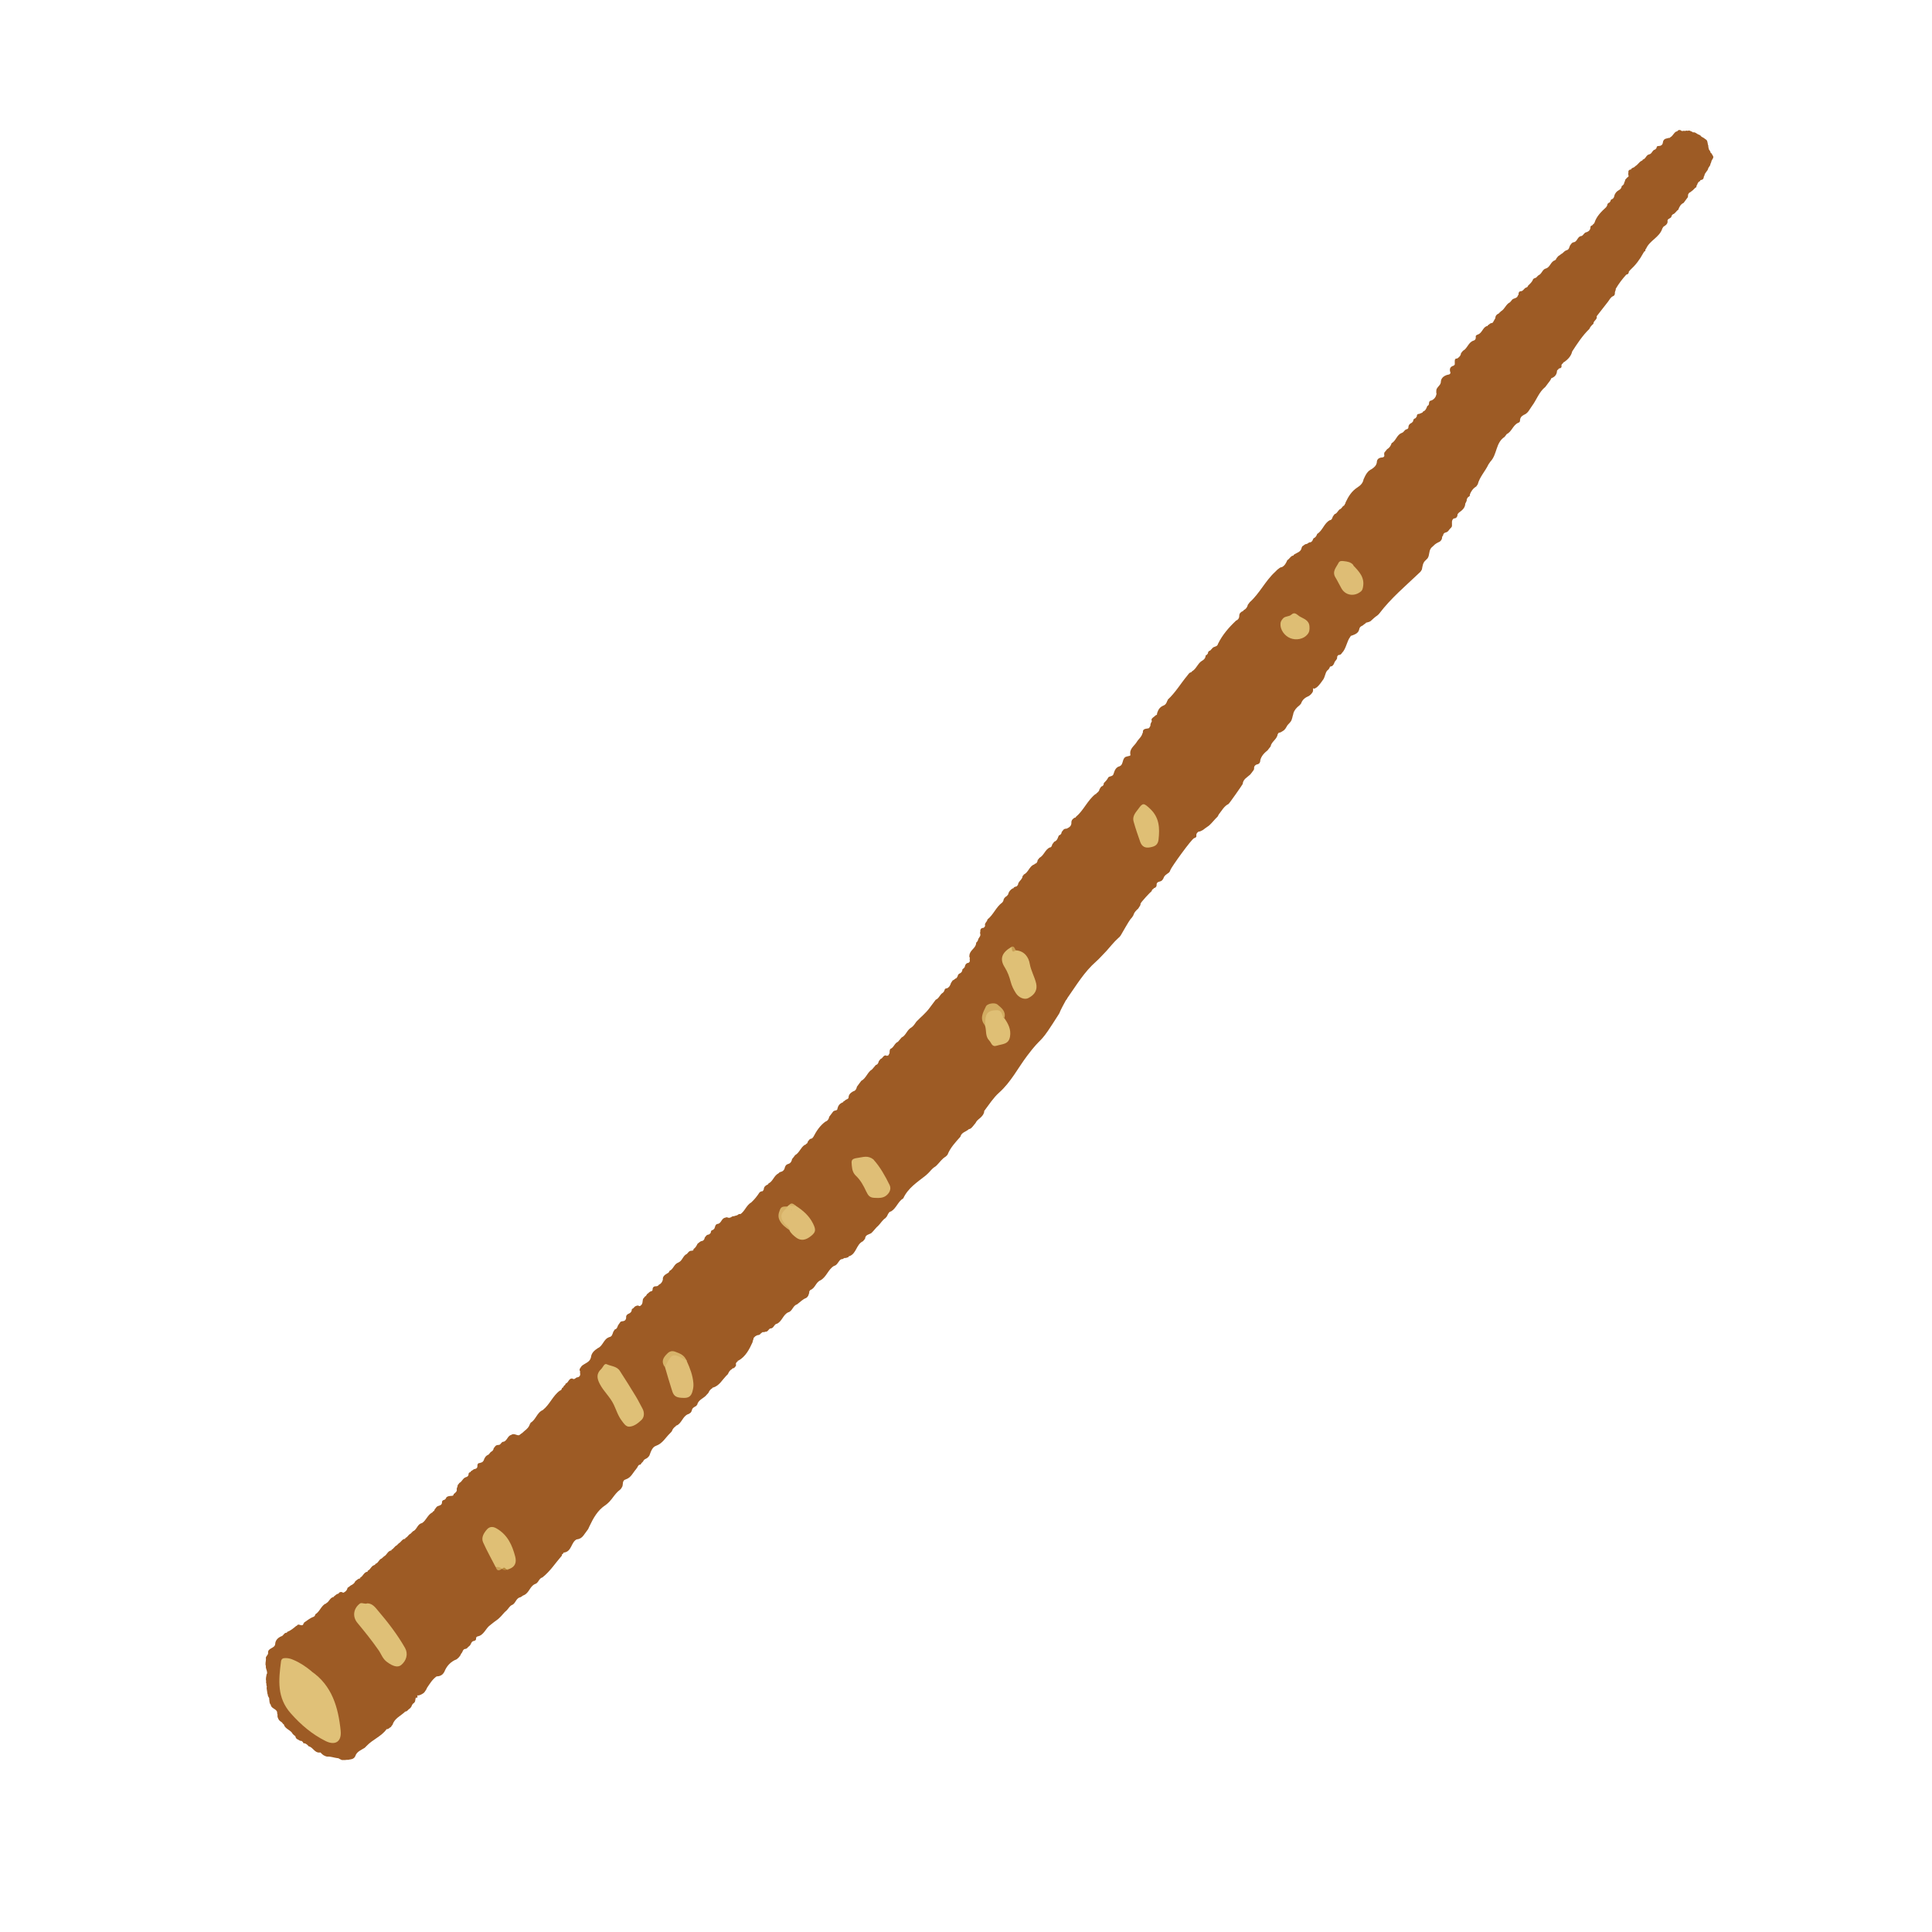 <?xml version="1.0" encoding="UTF-8"?>
<svg id="_野菜" data-name="野菜" xmlns="http://www.w3.org/2000/svg" width="90" height="90" viewBox="0 0 90 90">
  <defs>
    <style>
      .cls-1 {
        fill: #c89e54;
      }

      .cls-2 {
        fill: #dfc077;
      }

      .cls-3 {
        fill: #dfbe76;
      }

      .cls-4 {
        fill: #cda459;
      }

      .cls-5 {
        fill: #debe74;
      }

      .cls-6 {
        fill: #dfc076;
      }

      .cls-7 {
        fill: #d7b369;
      }

      .cls-8 {
        fill: #dfbf75;
      }

      .cls-9 {
        fill: #e0c178;
      }

      .cls-10 {
        fill: #d6b167;
      }

      .cls-11 {
        fill: #b7883b;
      }

      .cls-12 {
        fill: #d2ac61;
      }

      .cls-13 {
        fill: #9d5b25;
      }

      .cls-14 {
        fill: #debd75;
      }
    </style>
  </defs>
  <path class="cls-13" d="M19.33,79.28s-.04.02-.03.04c-.08.04-.11.11-.14.19-.02.03-.05.06-.08.09-.07.03-.1.13-.2.13h0c-.2.2-.5.31-.59.61-.03.04-.06.07-.08.11-.07.03-.11.11-.2.1h0c-.24.34-.65.48-.93.78-.03.03-.06.06-.09.09-.17.11-.37.17-.44.39-.02.04-.04.07-.07.09-.03.02-.06.04-.1.05-.02,0-.04,0-.05.01-.03,0-.07.01-.1.02-.02,0-.03,0-.05,0-.03,0-.07,0-.1.01-.02,0-.03,0-.05,0-.03,0-.07,0-.1,0-.03-.01-.06-.03-.09-.04-.04-.03-.08-.05-.13-.05h0c-.16-.02-.3-.08-.46-.07-.04,0-.08-.02-.11-.03-.05-.02-.1-.05-.14-.09-.01-.01-.03-.03-.04-.04-.02-.03-.04-.04-.07-.03-.24.02-.31-.25-.51-.29-.05-.06-.11-.12-.19-.14-.03,0-.05,0-.06-.01-.01-.02-.02-.03-.01-.04-.02-.02-.05-.04-.07-.06-.07.01-.12-.04-.18-.07-.07-.03-.1-.08-.11-.15-.04-.03-.08-.06-.12-.1-.09-.19-.33-.22-.41-.42,0-.03-.01-.04-.04-.05-.03-.04-.06-.09-.11-.11-.03-.02-.06-.05-.08-.07-.05-.08-.09-.16-.07-.25h0s-.03-.08-.02-.13h0c-.05-.16-.3-.16-.3-.36v.02c-.07-.07-.05-.16-.07-.25h0c.02-.09-.08-.13-.06-.2h0s-.03-.07-.03-.12h0s-.01-.08-.02-.13h0s-.02-.09,0-.14h0s-.03-.08-.02-.13h0s-.03-.08-.01-.13v.02c-.03-.12,0-.23.02-.34.02-.02.03-.05.02-.08,0-.11-.08-.2-.05-.31v.02c-.05-.11,0-.23,0-.34h0c-.04-.11.1-.17.1-.27h0c-.04-.25.32-.21.33-.43h0c.01-.17.12-.28.27-.35h0c.11-.02.13-.15.23-.17h.04s.02-.04.02-.04c.16-.06.29-.17.42-.28h.03s.01-.03.01-.03c.07-.07.15.01.22,0h0c.06,0,.07-.04.08-.09h.02s0-.03,0-.03c.14-.09.27-.21.44-.27.05-.02.08-.06.09-.12.2-.12.26-.37.46-.49.03,0,.04,0,.05-.03.13-.06.16-.23.31-.28h.03s.01-.03.01-.03c.07-.04.11-.11.2-.13h.03s0-.03,0-.03c.05-.05.1-.06.16-.04.03.03.07.03.1,0,.08-.04.13-.11.15-.2l.02-.02c.07-.03.11-.1.18-.12.07-.04.13-.09.16-.17.07-.05.12-.11.2-.13h.03s0-.04,0-.04c.13-.06.16-.23.31-.27h.03s.01-.05.01-.05c.13-.05.16-.22.3-.26l.04-.02.02-.04c.14-.04.16-.21.29-.25.04-.03.07-.07.11-.1.13-.06.16-.23.31-.27h.03s.01-.04.01-.04c.1-.04.14-.16.24-.2.03-.03.07-.07.1-.1.1-.05.14-.17.25-.2h.04s.02-.05.02-.05c.1-.03.13-.15.23-.19.04-.04.08-.08.12-.12.19-.07.2-.35.43-.38h-.01c.19-.12.25-.36.45-.48l.04-.02.02-.04c.05-.01.07-.05.08-.1.03-.03.05-.06.08-.1.06-.09.24-.05.26-.2h0c-.01-.08.03-.13.1-.14.05-.02.08-.05.1-.11.07-.08.17-.07.27-.08h0c.06,0,.07-.05.08-.09h.01c.06-.06.14-.1.13-.2h0c-.02-.07.05-.13.04-.21.03-.03.06-.06.08-.1.13-.06.16-.23.31-.27h0c.08-.02.12-.07.12-.15h0s0-.06.05-.07l.04-.02.02-.04c.07-.02.11-.1.19-.1h0c.08-.02.12-.07.11-.15h0c0-.08.03-.13.12-.13h-.01s.08-.02.12-.04c.02-.02.04-.05.06-.07.04-.13.1-.23.23-.28.03-.04.07-.08.1-.12.08-.04.13-.09.14-.18.03-.03.05-.06.08-.1.04-.04.09-.05.15-.05h0c.11,0,.12-.17.25-.15h-.01c.16-.06.18-.28.35-.32h0c.11-.08.22.01.33.02h0c.07,0,.11-.08.17-.1l.11-.1c.12-.09.22-.19.26-.34h.02s0-.04,0-.04c.26-.14.3-.49.59-.6h-.01c.32-.25.46-.66.79-.9.06-.01.09-.06.1-.12.05-.02.08-.06.09-.11.05-.02.07-.05.08-.1.14-.03.14-.27.33-.23l.02.02h.03c.07,0,.11-.09.18-.08h0c.08-.02.12-.07.12-.15h0s-.02-.09,0-.14v.02c-.04-.05-.04-.11,0-.16.02-.03.05-.07.07-.1.15-.13.38-.17.43-.4h0c.02-.2.15-.32.32-.43h0c.24-.1.27-.43.53-.51h-.01c.15-.02.16-.15.2-.25.02-.04.05-.07.07-.11.1-.02.12-.11.15-.19l.12-.17s.09-.03.14-.03h0c.08-.02.11-.08.12-.15h0c-.02-.11.05-.17.15-.21.06-.03.1-.08.11-.15,0-.04.01-.07.05-.07l.1-.1s.1-.06.16-.04c.04.03.07.03.1,0,.12-.08.08-.21.12-.32.03-.03.06-.07.08-.1.05-.02.08-.07.1-.12h.01c.07-.05.12-.13.2-.13h0s.06-.03.05-.08h0c0-.08.03-.13.11-.15.07,0,.14,0,.18-.07.11-.05.16-.13.19-.24h0c-.02-.14.08-.22.2-.29.06-.02.09-.06.11-.12.19-.08.21-.34.43-.39h-.02c.19-.07.21-.32.4-.4.03-.04.07-.08.1-.11.04-.03.09-.04.14-.04h0c.06,0,.07-.04.07-.08.1-.06.14-.16.19-.25.07-.04.11-.11.2-.12h0c.09-.02.12-.09.13-.16.03-.03.05-.07.08-.1.04-.03.08-.04.13-.05l.07-.07c0-.08.03-.13.11-.14.02-.02.04-.04.06-.06.04-.08.03-.21.17-.22h0c.17-.04.16-.29.37-.29h-.02c.07-.05.14.04.2,0h0c.07,0,.11-.09.19-.06h-.02s.09-.03.13-.04h0c.07,0,.11-.1.2-.06h-.01c.21-.14.28-.42.51-.55.15-.14.27-.29.38-.46.04-.04.09-.06.15-.06.02-.03.03-.05.05-.08,0-.11.07-.18.16-.22l.04-.02.02-.04c.21-.1.25-.36.46-.47l.03-.02.02-.03s.08-.03.12-.04c.06-.03.1-.08.12-.14.02-.1.06-.18.17-.21h0c.11-.03.16-.12.18-.23.05-.06.1-.12.14-.18.2-.11.26-.36.45-.48.03,0,.05-.01.06-.04.05-.02.08-.06.08-.11.03-.03.05-.07.08-.1.03-.03.08-.04.12-.05.02-.02.04-.05.06-.07.14-.27.31-.53.56-.71h0c.11-.04.16-.12.18-.23.06-.08.13-.17.19-.25.04-.03.09-.04.14-.05h0s.06-.03.05-.07h0c.03-.14.1-.23.22-.29h.03s.02-.04.02-.04c.07-.03.11-.1.19-.12h0s.06-.03.06-.07h0c0-.14.09-.22.21-.29h0c.12-.03.16-.12.18-.22l.2-.27c.23-.12.29-.41.51-.54.06-.07.11-.13.17-.2.09-.02.12-.1.14-.18.03-.03.05-.07.08-.1.11-.03.13-.2.27-.16.02.02.04.02.06,0,.04,0,.06-.03.06-.07l.03-.03v-.04s0-.09.02-.14l.02-.03c.16-.06.19-.27.35-.33.06-.07.11-.13.17-.2.21-.1.25-.36.46-.47.1-.07.16-.17.23-.27.2-.21.43-.39.6-.62.1-.13.2-.27.3-.4.16-.06.19-.25.34-.33.02-.03.04-.05.06-.08.01-.07.04-.13.13-.12h-.01c.11-.05.16-.14.19-.25.03-.04.05-.08.08-.12.07-.02.11-.09.18-.11.02-.03.03-.05.05-.08.01-.07.05-.12.11-.14.06-.03.1-.08.11-.15,0-.04.02-.06.05-.07l.06-.07c.02-.1.06-.19.18-.2h0s.06-.04.06-.09h0s-.02-.09,0-.13h0s-.04-.08-.02-.13v.02c0-.25.29-.34.31-.57h0s0-.06.04-.07l.05-.08c0-.1.12-.16.11-.27h0s-.03-.09,0-.13v.02c-.02-.13.03-.2.16-.2h-.01s.07-.05.07-.1h0c-.04-.12.1-.18.11-.29h0c.28-.22.4-.58.69-.79.02-.03.04-.05.05-.08.01-.1.07-.17.16-.22.02-.02.04-.05.06-.07.03-.13.1-.22.22-.29h.03s.02-.04.02-.04c.04-.03.08-.04.13-.05.02-.02.04-.05.06-.07.01-.17.21-.24.22-.42l.03-.02.02-.04c.21-.1.25-.35.45-.46.03,0,.05-.01.06-.04.1-.02.13-.09.14-.18.03-.03.06-.07.08-.1.21-.11.26-.37.47-.48h0c.09,0,.11-.08.13-.15.03-.04.06-.08.09-.12.11-.04.16-.13.19-.24l.02-.02v-.03c.09-.03.13-.08.14-.17.03-.03.05-.06.08-.1.04-.04.09-.05.15-.05h0c.13-.06.23-.13.22-.29h0c0-.11.07-.17.15-.22.03,0,.05,0,.06-.04.36-.3.54-.77.91-1.06h.03s.01-.03.01-.03c.07-.05.14-.11.15-.2.03-.04.05-.08.08-.12.08-.02.12-.07.12-.16.08-.08.16-.16.21-.27.08-.07.22-.03.25-.18h0c.05-.16.11-.3.29-.34h-.01c.2-.08.09-.4.33-.45h0s.08-.02.12-.03h.01s.05-.02.04-.05h0c-.06-.28.18-.41.29-.59.08-.14.23-.24.27-.41l.02-.03v-.04c0-.08.04-.12.12-.14h0s.08-.01.12-.02h0c.06,0,.07-.05.09-.09l.02-.02v-.03c0-.08.04-.14.07-.2h0c-.06-.11.05-.16.12-.22.02-.02.05-.04.07-.06.04,0,.06-.03.05-.08h0c.05-.16.12-.29.29-.36h0c.11-.04.16-.13.19-.24h.02s0-.04,0-.04c.36-.33.6-.75.91-1.12.05-.06.08-.13.16-.15l.04-.02.02-.03c.2-.11.26-.36.45-.48.09-.05.16-.11.18-.21,0-.04.01-.07.05-.07.02-.02.04-.05.06-.07,0-.08.04-.12.11-.14.03-.04.07-.07.1-.11.07-.09.23-.05.26-.2h0c.2-.41.5-.76.83-1.07h-.01c.1-.04.17-.11.17-.23h0c0-.11.06-.18.16-.22l.03-.02.02-.03c.1-.05.17-.14.19-.25.03-.04.06-.08.09-.12.46-.41.72-.99,1.18-1.41.04-.04.07-.07.11-.11.07-.04.11-.11.2-.11h0c.14-.07.2-.19.26-.33h0c.1-.05.14-.18.26-.21h.03s0-.03,0-.03c.14-.11.36-.13.38-.36h.02s0-.04,0-.04c.07-.03.11-.1.19-.11h0c.07,0,.11-.09.19-.08h0c.09-.02.11-.1.14-.17l.02-.02c.09-.04.13-.11.16-.2h0c.26-.16.32-.5.59-.64h0c.1-.01.11-.1.14-.17.03-.04.05-.07.08-.11.14-.04.16-.21.29-.25.04-.04.07-.08.11-.13.06-.01.07-.07.09-.11l.02-.02v-.03c.13-.28.29-.54.56-.71h0c.14-.09.25-.2.28-.37h0c.09-.2.18-.4.4-.49h-.01c.11-.07.21-.16.23-.31h0c0-.11.06-.18.16-.21h0s.08-.01.13-.02h0s.06-.03.06-.07h0s-.02-.1,0-.15c.04-.05.09-.11.13-.16.11-.06.17-.16.21-.28h0c.21-.11.24-.41.49-.48h-.01c.1-.03.12-.16.24-.17h0s.06-.03.06-.08h0c0-.11.06-.18.16-.22.02-.02.04-.05.06-.07,0-.08.04-.12.11-.14.02-.03.04-.05.06-.08,0-.08.03-.13.13-.12h-.02s.08-.03.12-.05l.04-.02.02-.04c.12-.04.16-.15.2-.26.05-.02.08-.06.08-.12,0-.08.03-.13.12-.14h0c.13-.06.2-.16.23-.3h0s-.02-.09-.01-.13h0c-.02-.17.19-.25.21-.41h0c0-.17.1-.28.27-.34h-.01s.09-.02.13-.03h0s.06-.03.06-.08h0c-.06-.16-.03-.28.15-.33h0s.06-.04.05-.08h0s0-.09,0-.13h0c0-.08.02-.13.12-.12h-.01c.09-.06.17-.13.18-.25.03-.04.06-.07.09-.11.21-.11.25-.39.48-.47h0c.08-.02.12-.07.12-.15h0c-.02-.08.02-.12.1-.14h0c.19-.07.22-.31.4-.39h.04s.02-.04.02-.04c.07-.03.11-.12.2-.1h-.01c.05-.02.07-.07.09-.11.02-.04.05-.08.07-.12,0-.11.06-.18.16-.22.03-.03.06-.07.1-.1.18-.1.23-.33.42-.42.04-.04.07-.08.11-.13.08-.07.23-.05.26-.19l.03-.03v-.04c0-.08.04-.13.13-.13h0c.11-.02.13-.15.24-.17h0s.07-.03.07-.08c.09-.09.2-.18.24-.31.04-.04.09-.05.14-.07.04-.04.07-.08.11-.11.16-.06.18-.29.36-.32h0c.19-.07.21-.32.41-.38h0s.06-.04.06-.08c.03-.04.06-.08.1-.12.07-.03.11-.09.18-.12.04-.03.07-.07.11-.1.03-.02.06-.04.1-.05.11-.03.11-.14.15-.22.05-.06.08-.14.18-.15h0c.17-.03.16-.29.37-.29h-.01c.09-.04.12-.17.24-.18h0c.1-.04.17-.11.17-.23h0s0-.06.05-.07l.04-.02.02-.03s.07-.05.08-.09h0c.09-.29.31-.51.54-.72.02-.03.03-.05.05-.08,0-.07.04-.12.11-.14.02-.03.04-.05.05-.08,0-.04.02-.06.06-.07.06-.03.1-.08.11-.15.03-.13.11-.22.22-.28.06-.03.1-.08.12-.14,0-.04.01-.06.05-.07.02-.02.04-.05.06-.07,0-.07.06-.13.06-.2.03-.03.06-.07.09-.1.03-.03.09-.04.06-.1h0s-.02-.09,0-.14h0c-.02-.07.02-.12.1-.14h.03s.01-.04.01-.04c.04-.03.08-.04.12-.06.02-.02.05-.04.07-.06.11-.06.17-.19.28-.24l.04-.02.02-.04c.14-.03.15-.21.29-.24h0c.14-.02.15-.21.29-.23.02-.02.04-.05.06-.07,0-.12.1-.08.17-.1.06-.02.11-.06.12-.13.01-.11.06-.19.17-.21h0s.08-.02.12-.03h.04s.02-.03.02-.03c.13-.06.16-.22.29-.27h.03s.02-.03.02-.03c.05-.05.11-.05.17-.01l.02.02h.03s.09-.02.13,0h-.01s.09-.04.14,0h-.02c.09-.06.15.02.23.04.01.02.03.03.06.02.11,0,.17.11.28.12v.02s.03,0,.03,0c.03.07.11.09.17.13.04.03.07.06.11.08.04.04.05.09.06.15h0s.01.08.03.12h0s0,.09.02.13h0c0,.08.08.11.08.18.01.03.03.05.06.06.01.07.11.12.06.22-.02.04-.05.08-.07.12,0,.07-.06.13-.06.2-.03.05-.06.1-.09.14-.02.14-.17.21-.18.35-.02.02-.03.04-.03.07-.01.07-.04.12-.12.13-.03,0-.05.02-.05.05-.08.03-.12.1-.14.18-.02.01-.03.03-.03.06,0,.04-.01.06-.05.07-.04.04-.07.07-.11.11-.06.04-.11.1-.18.13-.02.03-.04.05-.05.08,0,.04-.01.08-.01.12-.07.09-.13.18-.2.27-.14.06-.2.19-.25.32h0c-.1.06-.14.18-.25.21-.02.02-.04.04-.06.07,0,.13-.17.11-.19.22h0c.03.15-.08.22-.19.29-.02.03-.03.05-.05.08-.13.42-.6.56-.76.95-.02,0-.03.03-.03.05,0,.04-.01.07-.05.07-.02.03-.03.05-.05.08-.16.3-.36.56-.61.79-.02.02-.04.05-.06.07,0,.08-.04.13-.12.14-.18.2-.35.42-.49.66.01.07-.05.13-.04.2h0c0,.08-.03.13-.1.15-.11.06-.15.16-.22.25-.18.22-.35.46-.53.68h0c.05.15-.16.21-.15.35-.08.07-.15.14-.19.24-.32.31-.56.68-.8,1.05h0c-.05.22-.2.37-.38.5-.03,0-.04,0-.04.04-.04.03-.08.06-.08.11h0c.02.08-.02.13-.1.14-.03,0-.04.02-.04.04-.04.03-.08.05-.07.11h0c-.02.14-.09.23-.22.29-.03,0-.06.03-.06.06-.03.06-.07.11-.11.16-.05.07-.1.13-.15.2-.3.24-.41.61-.63.9-.11.15-.18.34-.39.41h.01c-.1.05-.16.12-.17.23h0c.01.08-.03.12-.1.14h0c-.23.11-.29.41-.52.52-.03.04-.07.09-.1.13-.42.27-.34.82-.66,1.15l-.09.13c-.15.32-.41.58-.5.93-.02.03-.05.07-.07.1-.15.09-.24.22-.3.38h0c.03.08-.07.09-.1.14-.01.02-.03.05-.04.07.01.08-.04.14-.07.21v-.02c0,.22-.15.33-.3.44l-.06.07c0,.11-.05.2-.18.2h0c-.12.09-.07.22-.08.34,0,.04-.03.08-.06.11-.08.06-.11.18-.23.2h0c-.09.02-.12.08-.13.16-.03.01-.04.04-.04.07,0,.04-.01.08-.03.11-.02.04-.05.06-.08.09-.11.05-.21.1-.29.19-.03.03-.06.05-.09.08-.14.14-.08.36-.19.51-.03.03-.06.06-.09.09-.13.11-.14.27-.17.42-.03.07-.07.12-.13.17-.64.61-1.31,1.17-1.85,1.88-.03.04-.06.07-.1.1-.11.07-.21.17-.31.26-.06.04-.12.05-.19.07-.03,0-.04.02-.05.04-.07.03-.11.1-.18.12-.06.03-.1.08-.11.15-.04.19-.2.24-.36.3-.03,0-.04.01-.05.04-.18.23-.19.56-.4.77-.01.02-.02.03-.04.05-.03.03-.07.04-.12.04h0s-.06.05-.06.09h0c.02.12-.1.17-.13.27-.02.06-.05.11-.1.15-.03.03-.11,0-.12.08-.01.03-.04.06-.06.09-.12.08-.13.22-.18.34-.01.04-.03.07-.05.11-.09.13-.18.26-.3.37-.03.02-.06.04-.1.06-.02.04-.09-.06-.08.03,0,.04,0,.08-.01.11-.02.05-.06.1-.1.14-.03.03-.06.05-.09.07-.17.07-.3.17-.36.35-.02.03-.05.06-.08.09-.13.1-.23.21-.28.37,0,.04-.02.08-.03.12-.01.06-.03.12-.05.18-.04.11-.13.17-.2.26-.06.1-.1.2-.21.26-.06.04-.12.08-.19.08-.02.02-.03.05-.05.07-.03.24-.29.34-.33.57-.05.06-.09.12-.14.18-.15.12-.29.26-.34.46h0c0,.11-.05.19-.18.2h.01c-.07.03-.12.08-.12.16h0c.02.09-.06.14-.1.21-.03.03-.05.07-.08.1-.14.13-.33.21-.35.44-.03.06-.61.89-.66.93-.21.1-.31.31-.45.48-.02.04-.04.07-.06.11-.13.12-.24.27-.37.39-.03.03-.06.05-.09.07-.08.05-.15.11-.22.16-.03.02-.06.03-.1.05-.03.02-.06.03-.1.02h.01c-.07.04-.12.09-.12.17h0c.02.08-.02.12-.1.14h0c-.13.05-1.07,1.36-1.11,1.49-.01.04-.03.08-.06.11-.1.08-.22.13-.26.27-.02.04-.04.07-.07.1-.07.08-.25.03-.25.2h0c.01.07-.03.12-.09.15-.03,0-.05.02-.06.05-.05.01-.07.05-.08.1-.05.03-.52.53-.52.59.01.08-.06.13-.09.2-.02.03-.05.06-.08.08-.05.05-.1.11-.13.17-.01.03-.03.07-.04.1-.02.03-.04.06-.06.09-.02.03-.05.05-.07.08-.05.05-.41.68-.45.75-.03.05-.07.09-.12.13-.2.18-.37.4-.55.6-.16.16-.31.34-.48.49-.55.48-.92,1.11-1.33,1.69-.02.05-.05.09-.08.12-.54.99-.01.15-.62,1.1-.63.98-.48.55-1.18,1.48-.43.57-.75,1.22-1.31,1.72-.26.23-.47.56-.69.85,0,.12-.07.21-.15.29-.08.08-.19.14-.24.25-.02.03-.04.06-.07.09-.05.06-.09.12-.15.17-.03.03-.07.04-.11.05-.12.12-.34.14-.39.35h0c-.23.26-.47.51-.6.84-.03.03-.06.07-.09.09-.17.1-.27.26-.41.4-.03.03-.06.06-.1.08-.13.08-.21.21-.32.31-.03.03-.07.06-.1.09-.39.31-.82.58-1.04,1.06-.25.15-.32.46-.57.61h0c-.09.01-.12.09-.16.16-.02.06-.06.11-.1.15-.14.09-.22.24-.33.35-.12.1-.21.24-.33.35-.11.07-.28.07-.29.26-.03.04-.06.08-.1.12-.31.14-.3.57-.62.69-.03,0-.05.02-.06.05-.04.02-.08.02-.12.04h-.02c-.07-.02-.11.08-.19.05h.01c-.15.07-.17.28-.35.32h0c-.27.16-.35.52-.63.67h0c-.22.09-.24.37-.47.45-.02.02-.04.05-.05.07.01.07-.03.13-.05.2-.02.04-.05.07-.09.1-.17.06-.29.2-.43.3h0c-.2.06-.21.32-.41.37h0c-.24.11-.28.41-.52.53h0c-.14.01-.15.23-.31.22h.01c-.1.01-.12.18-.25.15h.02s-.09.04-.14.02h0s-.09.06-.12.1c-.03.03-.06.04-.09.04-.05,0-.1.04-.14.06-.02.02-.04.05-.07.07,0,.07-.05.13-.05.2h0c-.15.33-.32.67-.66.86h-.03s0,.03,0,.03c-.04.03-.08.06-.09.12h0s.02.06,0,.1c-.04.05-.07.1-.13.11-.03,0-.05.01-.05.04-.1.04-.15.14-.19.23-.03.03-.06.06-.09.09-.18.19-.31.44-.58.53-.03,0-.04,0-.05.03-.08.05-.15.12-.18.21-.02.03-.05.06-.08.09-.13.18-.4.23-.45.48-.02,0-.03.02-.03.04-.09.06-.2.09-.22.22-.01.04-.03.07-.05.1-.05.03-.08.07-.14.08h0c-.24.11-.28.41-.51.52-.03,0-.04,0-.04.03-.09.06-.16.14-.19.24-.03.04-.06.07-.09.1-.21.2-.34.47-.65.58-.18.06-.24.28-.31.46-.02.03-.05.06-.08.09-.05.05-.13.06-.18.12-.01.03-.03.06-.05.08-.04.03-.07.07-.09.11-.02.02-.05.03-.08.02h.01s-.07.06-.08.11c-.02.03-.05.07-.07.1-.15.17-.23.39-.47.47h0c-.19.05-.12.23-.17.34-.03.06-.06.11-.11.15-.14.1-.24.24-.34.37-.03.04-.05.07-.08.1-.04.05-.09.11-.14.15-.03.03-.07.06-.11.09-.37.24-.57.61-.75.99-.02.05-.04.09-.06.13-.07.1-.15.2-.22.3-.08.11-.19.17-.32.18h0c-.26.14-.22.55-.57.61-.03,0-.05.01-.05.05-.04.02-.08.04-.06.09h0c-.3.34-.55.74-.91,1.02h0c-.17.04-.18.27-.35.31h0c-.24.11-.27.42-.52.52h0c-.07.02-.11.09-.18.1h0c-.19.05-.2.3-.38.36-.1.05-.15.16-.23.24-.14.11-.23.26-.37.38-.03.03-.06.05-.1.08-.07.05-.14.1-.2.15-.03.03-.07.05-.1.08-.22.15-.29.48-.6.53h0s-.06.03-.06.07h0c.01.08-.02.12-.1.14h0c-.09.01-.12.08-.15.15-.02.04-.04.07-.07.09-.07.04-.09.13-.19.13h0c-.1.02-.11.11-.15.18l-.02.02s-.02.04-.03.05c-.02.06-.06.1-.1.15-.03.03-.06.05-.09.08-.28.11-.47.31-.58.59-.02.04-.05.07-.07.1-.08.08-.18.11-.29.11h0c-.2.14-.32.35-.45.54-.01.04-.03.07-.05.1-.02.03-.04.06-.06.09-.02.03-.05.05-.08.07-.04.03-.09.05-.14.07-.03.01-.06.02-.09.02-.04-.02-.04-.01-.02.03,0,.02,0,.03,0,.05-.02.03-.05.03-.08.02Z"/>
  <path class="cls-9" d="M14.51,77.86c.96.66,1.25,1.68,1.36,2.77.05.53-.28.69-.71.47-.62-.31-1.14-.75-1.61-1.28-.66-.74-.57-1.56-.46-2.42.02-.14.1-.16.22-.16.12,0,.24.03.35.08.31.13.58.31.86.54Z"/>
  <path class="cls-2" d="M17.11,74.69c.24,0,.38.2.49.33.47.55.91,1.12,1.27,1.75.15.27.07.59-.19.8-.16.12-.38.05-.64-.14-.22-.15-.28-.39-.42-.58-.3-.43-.63-.84-.97-1.25-.25-.3-.18-.69.13-.91.11-.04.22.05.33,0Z"/>
  <path class="cls-2" d="M28.01,63.77c.08-.08.14-.27.25-.22.21.1.48.09.62.32.25.39.5.78.74,1.18.11.18.2.37.3.55.11.19.1.42-.04.55-.15.14-.34.3-.57.31-.16,0-.25-.15-.34-.27-.18-.23-.26-.51-.38-.76-.17-.36-.47-.61-.65-.96-.14-.27-.16-.48.06-.69Z"/>
  <path class="cls-6" d="M47.33,44.27c.39.03.59.32.64.63.06.33.23.61.3.92.06.28-.05.52-.38.68-.17.08-.43-.02-.57-.24-.11-.17-.19-.34-.24-.53-.06-.23-.14-.45-.27-.66-.26-.4-.14-.7.31-.96.07.06.08.19.21.17Z"/>
  <path class="cls-3" d="M40.7,54.03c.29.32.53.74.74,1.17.09.18,0,.37-.15.49-.16.13-.35.12-.56.11-.23-.01-.29-.12-.38-.3-.12-.26-.26-.52-.47-.72-.15-.14-.18-.29-.2-.48-.02-.23-.04-.32.27-.36.25-.03.47-.14.75.08Z"/>
  <path class="cls-8" d="M23.1,73.02c-.2-.39-.41-.76-.59-1.16-.11-.23.03-.45.18-.62.09-.1.24-.16.44-.04.52.3.73.78.87,1.31.07.27,0,.48-.28.58-.04.02-.08.03-.12.02h0c-.07,0-.13-.05-.2-.03h0c-.11.01-.19-.04-.29-.08Z"/>
  <path class="cls-3" d="M31.99,63.4c.15.33.28.66.31,1.03.01.12,0,.22-.03.34-.05.22-.14.35-.39.35-.37,0-.49-.07-.57-.33-.12-.37-.23-.75-.34-1.13.02-.24.04-.51.31-.59.3-.08.54.08.72.32Z"/>
  <path class="cls-8" d="M53.03,37.68c.21-.3.26-.27.54-.01.44.41.46.9.4,1.44-.03.25-.17.32-.38.36-.24.05-.39-.03-.47-.24-.11-.31-.22-.63-.31-.95-.07-.23.06-.4.22-.6Z"/>
  <path class="cls-3" d="M37.07,56.17c.33.21.62.46.8.82.15.3.13.41-.08.58-.25.21-.48.24-.69.09-.13-.1-.26-.2-.33-.36-.03-.11-.14-.15-.22-.22-.34-.35-.3-.64.14-.88.01-.03.03-.04.06-.06.11-.08.21.01.32.02Z"/>
  <path class="cls-14" d="M63.04,26.34c.28.29.55.57.45,1.03-.02.1-.05.16-.13.21-.3.22-.69.15-.87-.17-.1-.17-.18-.35-.28-.51-.17-.28.04-.47.15-.69.05-.09.15-.08.24-.07.17.02.33.04.45.19Z"/>
  <path class="cls-8" d="M46.78,47.42c.18.26.33.53.27.87-.06.37-.36.34-.61.42-.24.08-.25-.13-.36-.24-.19-.2-.12-.45-.19-.68-.04-.13-.09-.26-.07-.39.04-.27.2-.42.47-.45.34-.03.42.2.47.47Z"/>
  <path class="cls-5" d="M60.9,29.56c-.17.21-.52.28-.79.17-.28-.11-.48-.41-.46-.67,0-.1.05-.17.11-.24.1-.13.28-.08.4-.19.16-.15.27.02.39.09.19.11.43.17.45.46.01.15,0,.27-.1.38Z"/>
  <path class="cls-12" d="M46.78,47.42c-.13-.11-.08-.36-.35-.36-.37,0-.52.13-.53.5,0,.07,0,.15,0,.22-.29-.31-.11-.61.03-.9.06-.13.4-.19.53-.09.19.16.41.32.33.62Z"/>
  <path class="cls-7" d="M31.99,63.4s-.09-.07-.15-.1c-.48-.26-.55-.23-.8.26-.02.04-.05.07-.08.11-.16-.24-.08-.41.11-.6.13-.14.25-.15.39-.1.22.08.45.17.52.43Z"/>
  <path class="cls-10" d="M36.69,56.2s-.05.08-.08.11c-.26.24-.27.4-.07.68.08.11.23.16.23.31-.17-.12-.34-.24-.44-.43-.1-.17-.07-.34,0-.51.07-.2.24-.14.37-.16Z"/>
  <path class="cls-1" d="M47.33,44.27c-.17.1-.18.08-.21-.17.15-.04.14.11.21.17Z"/>
  <path class="cls-4" d="M23.1,73.02c.11-.06.2,0,.29.06-.12.08-.23.13-.29-.06Z"/>
  <path class="cls-10" d="M37.07,56.17c-.11.03-.21,0-.32-.02.12-.16.22-.06.32.02Z"/>
  <path class="cls-11" d="M23.39,73.1c.08-.12.14-.07.2.02-.07.05-.14.01-.2-.02Z"/>
  <path class="cls-11" d="M23.59,73.12s.08-.01.12-.02c-.04.04-.08.05-.12.02Z"/>
  <path class="cls-10" d="M36.87,56.33s.01.02.02.03c0,0-.02.02-.03.02,0,0-.01-.02-.02-.02,0,0,.02-.01.03-.02Z"/>
</svg>